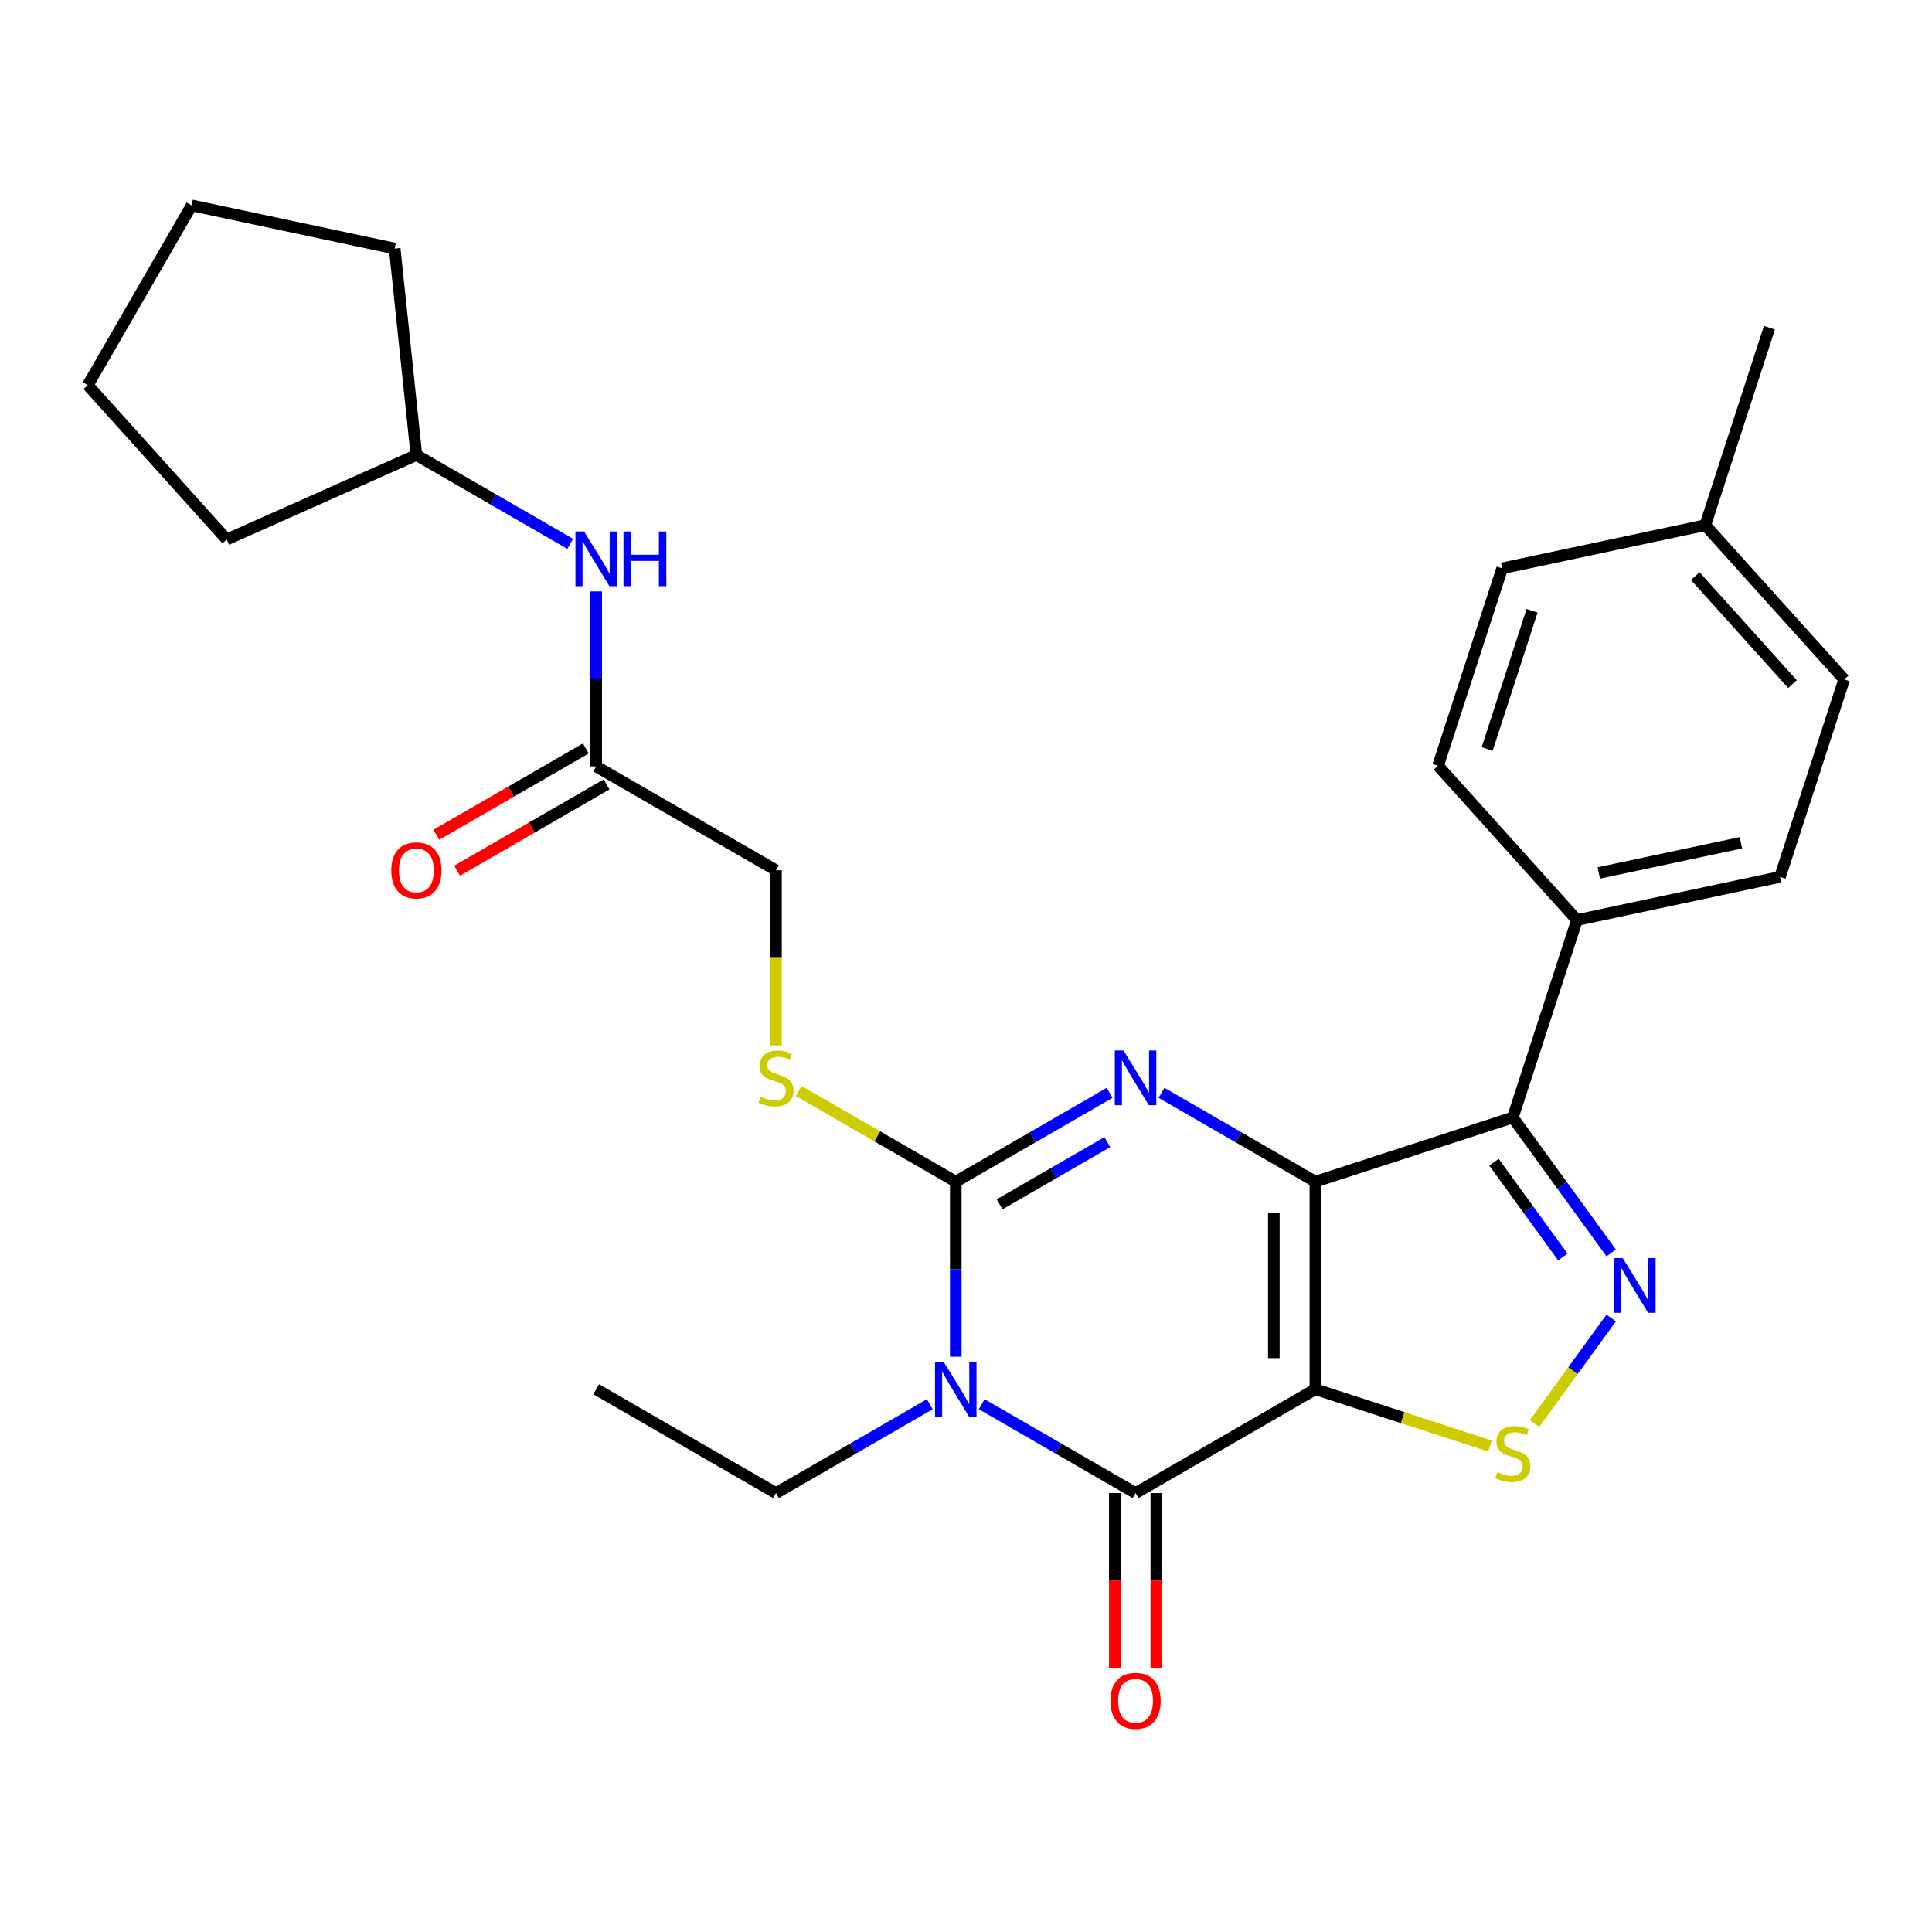 <?xml version='1.0' encoding='iso-8859-1'?>
<svg version='1.1' baseProfile='full'
              xmlns='http://www.w3.org/2000/svg'
                      xmlns:rdkit='http://www.rdkit.org/xml'
                      xmlns:xlink='http://www.w3.org/1999/xlink'
                  xml:space='preserve'
width='1000px' height='1000px' viewBox='0 0 1000 1000'>
<!-- END OF HEADER -->
<rect style='opacity:1.0;fill:#FFFFFF;stroke:none' width='1000' height='1000' x='0' y='0'> </rect>
<path class='bond-0' d='M 680.827,611.624 L 680.827,719.081' style='fill:none;fill-rule:evenodd;stroke:#000000;stroke-width:6px;stroke-linecap:butt;stroke-linejoin:miter;stroke-opacity:1' />
<path class='bond-0' d='M 659.335,627.743 L 659.335,702.963' style='fill:none;fill-rule:evenodd;stroke:#000000;stroke-width:6px;stroke-linecap:butt;stroke-linejoin:miter;stroke-opacity:1' />
<path class='bond-2' d='M 680.827,611.624 L 641.01,588.636' style='fill:none;fill-rule:evenodd;stroke:#000000;stroke-width:6px;stroke-linecap:butt;stroke-linejoin:miter;stroke-opacity:1' />
<path class='bond-2' d='M 641.01,588.636 L 601.193,565.648' style='fill:none;fill-rule:evenodd;stroke:#0000FF;stroke-width:6px;stroke-linecap:butt;stroke-linejoin:miter;stroke-opacity:1' />
<path class='bond-5' d='M 680.827,611.624 L 783.025,578.418' style='fill:none;fill-rule:evenodd;stroke:#000000;stroke-width:6px;stroke-linecap:butt;stroke-linejoin:miter;stroke-opacity:1' />
<path class='bond-4' d='M 680.827,719.081 L 587.766,772.81' style='fill:none;fill-rule:evenodd;stroke:#000000;stroke-width:6px;stroke-linecap:butt;stroke-linejoin:miter;stroke-opacity:1' />
<path class='bond-7' d='M 680.827,719.081 L 726.042,733.773' style='fill:none;fill-rule:evenodd;stroke:#000000;stroke-width:6px;stroke-linecap:butt;stroke-linejoin:miter;stroke-opacity:1' />
<path class='bond-7' d='M 726.042,733.773 L 771.258,748.464' style='fill:none;fill-rule:evenodd;stroke:#CCCC00;stroke-width:6px;stroke-linecap:butt;stroke-linejoin:miter;stroke-opacity:1' />
<path class='bond-1' d='M 494.706,702.235 L 494.706,656.93' style='fill:none;fill-rule:evenodd;stroke:#0000FF;stroke-width:6px;stroke-linecap:butt;stroke-linejoin:miter;stroke-opacity:1' />
<path class='bond-1' d='M 494.706,656.93 L 494.706,611.624' style='fill:none;fill-rule:evenodd;stroke:#000000;stroke-width:6px;stroke-linecap:butt;stroke-linejoin:miter;stroke-opacity:1' />
<path class='bond-14' d='M 481.279,726.833 L 441.462,749.822' style='fill:none;fill-rule:evenodd;stroke:#0000FF;stroke-width:6px;stroke-linecap:butt;stroke-linejoin:miter;stroke-opacity:1' />
<path class='bond-14' d='M 441.462,749.822 L 401.645,772.81' style='fill:none;fill-rule:evenodd;stroke:#000000;stroke-width:6px;stroke-linecap:butt;stroke-linejoin:miter;stroke-opacity:1' />
<path class='bond-29' d='M 508.132,726.833 L 547.949,749.822' style='fill:none;fill-rule:evenodd;stroke:#0000FF;stroke-width:6px;stroke-linecap:butt;stroke-linejoin:miter;stroke-opacity:1' />
<path class='bond-29' d='M 547.949,749.822 L 587.766,772.81' style='fill:none;fill-rule:evenodd;stroke:#000000;stroke-width:6px;stroke-linecap:butt;stroke-linejoin:miter;stroke-opacity:1' />
<path class='bond-3' d='M 574.34,565.648 L 534.523,588.636' style='fill:none;fill-rule:evenodd;stroke:#0000FF;stroke-width:6px;stroke-linecap:butt;stroke-linejoin:miter;stroke-opacity:1' />
<path class='bond-3' d='M 534.523,588.636 L 494.706,611.624' style='fill:none;fill-rule:evenodd;stroke:#000000;stroke-width:6px;stroke-linecap:butt;stroke-linejoin:miter;stroke-opacity:1' />
<path class='bond-3' d='M 573.14,591.156 L 545.269,607.248' style='fill:none;fill-rule:evenodd;stroke:#0000FF;stroke-width:6px;stroke-linecap:butt;stroke-linejoin:miter;stroke-opacity:1' />
<path class='bond-3' d='M 545.269,607.248 L 517.397,623.34' style='fill:none;fill-rule:evenodd;stroke:#000000;stroke-width:6px;stroke-linecap:butt;stroke-linejoin:miter;stroke-opacity:1' />
<path class='bond-8' d='M 494.706,611.624 L 454.059,588.157' style='fill:none;fill-rule:evenodd;stroke:#000000;stroke-width:6px;stroke-linecap:butt;stroke-linejoin:miter;stroke-opacity:1' />
<path class='bond-8' d='M 454.059,588.157 L 413.412,564.689' style='fill:none;fill-rule:evenodd;stroke:#CCCC00;stroke-width:6px;stroke-linecap:butt;stroke-linejoin:miter;stroke-opacity:1' />
<path class='bond-11' d='M 577.021,772.81 L 577.021,818.035' style='fill:none;fill-rule:evenodd;stroke:#000000;stroke-width:6px;stroke-linecap:butt;stroke-linejoin:miter;stroke-opacity:1' />
<path class='bond-11' d='M 577.021,818.035 L 577.021,863.261' style='fill:none;fill-rule:evenodd;stroke:#FF0000;stroke-width:6px;stroke-linecap:butt;stroke-linejoin:miter;stroke-opacity:1' />
<path class='bond-11' d='M 598.512,772.81 L 598.512,818.035' style='fill:none;fill-rule:evenodd;stroke:#000000;stroke-width:6px;stroke-linecap:butt;stroke-linejoin:miter;stroke-opacity:1' />
<path class='bond-11' d='M 598.512,818.035 L 598.512,863.261' style='fill:none;fill-rule:evenodd;stroke:#FF0000;stroke-width:6px;stroke-linecap:butt;stroke-linejoin:miter;stroke-opacity:1' />
<path class='bond-6' d='M 783.025,578.418 L 808.486,613.462' style='fill:none;fill-rule:evenodd;stroke:#000000;stroke-width:6px;stroke-linecap:butt;stroke-linejoin:miter;stroke-opacity:1' />
<path class='bond-6' d='M 808.486,613.462 L 833.947,648.506' style='fill:none;fill-rule:evenodd;stroke:#0000FF;stroke-width:6px;stroke-linecap:butt;stroke-linejoin:miter;stroke-opacity:1' />
<path class='bond-6' d='M 773.276,601.564 L 791.099,626.095' style='fill:none;fill-rule:evenodd;stroke:#000000;stroke-width:6px;stroke-linecap:butt;stroke-linejoin:miter;stroke-opacity:1' />
<path class='bond-6' d='M 791.099,626.095 L 808.921,650.626' style='fill:none;fill-rule:evenodd;stroke:#0000FF;stroke-width:6px;stroke-linecap:butt;stroke-linejoin:miter;stroke-opacity:1' />
<path class='bond-9' d='M 783.025,578.418 L 816.231,476.221' style='fill:none;fill-rule:evenodd;stroke:#000000;stroke-width:6px;stroke-linecap:butt;stroke-linejoin:miter;stroke-opacity:1' />
<path class='bond-28' d='M 833.947,682.199 L 814.108,709.504' style='fill:none;fill-rule:evenodd;stroke:#0000FF;stroke-width:6px;stroke-linecap:butt;stroke-linejoin:miter;stroke-opacity:1' />
<path class='bond-28' d='M 814.108,709.504 L 794.27,736.809' style='fill:none;fill-rule:evenodd;stroke:#CCCC00;stroke-width:6px;stroke-linecap:butt;stroke-linejoin:miter;stroke-opacity:1' />
<path class='bond-15' d='M 401.645,541.089 L 401.645,495.764' style='fill:none;fill-rule:evenodd;stroke:#CCCC00;stroke-width:6px;stroke-linecap:butt;stroke-linejoin:miter;stroke-opacity:1' />
<path class='bond-15' d='M 401.645,495.764 L 401.645,450.439' style='fill:none;fill-rule:evenodd;stroke:#000000;stroke-width:6px;stroke-linecap:butt;stroke-linejoin:miter;stroke-opacity:1' />
<path class='bond-16' d='M 816.231,476.221 L 921.339,453.879' style='fill:none;fill-rule:evenodd;stroke:#000000;stroke-width:6px;stroke-linecap:butt;stroke-linejoin:miter;stroke-opacity:1' />
<path class='bond-16' d='M 827.529,451.848 L 901.105,436.209' style='fill:none;fill-rule:evenodd;stroke:#000000;stroke-width:6px;stroke-linecap:butt;stroke-linejoin:miter;stroke-opacity:1' />
<path class='bond-17' d='M 816.231,476.221 L 744.328,396.365' style='fill:none;fill-rule:evenodd;stroke:#000000;stroke-width:6px;stroke-linecap:butt;stroke-linejoin:miter;stroke-opacity:1' />
<path class='bond-10' d='M 308.585,396.71 L 401.645,450.439' style='fill:none;fill-rule:evenodd;stroke:#000000;stroke-width:6px;stroke-linecap:butt;stroke-linejoin:miter;stroke-opacity:1' />
<path class='bond-12' d='M 308.585,396.71 L 308.585,351.405' style='fill:none;fill-rule:evenodd;stroke:#000000;stroke-width:6px;stroke-linecap:butt;stroke-linejoin:miter;stroke-opacity:1' />
<path class='bond-12' d='M 308.585,351.405 L 308.585,306.1' style='fill:none;fill-rule:evenodd;stroke:#0000FF;stroke-width:6px;stroke-linecap:butt;stroke-linejoin:miter;stroke-opacity:1' />
<path class='bond-13' d='M 303.212,387.404 L 264.525,409.74' style='fill:none;fill-rule:evenodd;stroke:#000000;stroke-width:6px;stroke-linecap:butt;stroke-linejoin:miter;stroke-opacity:1' />
<path class='bond-13' d='M 264.525,409.74 L 225.838,432.076' style='fill:none;fill-rule:evenodd;stroke:#FF0000;stroke-width:6px;stroke-linecap:butt;stroke-linejoin:miter;stroke-opacity:1' />
<path class='bond-13' d='M 313.958,406.016 L 275.271,428.352' style='fill:none;fill-rule:evenodd;stroke:#000000;stroke-width:6px;stroke-linecap:butt;stroke-linejoin:miter;stroke-opacity:1' />
<path class='bond-13' d='M 275.271,428.352 L 236.583,450.688' style='fill:none;fill-rule:evenodd;stroke:#FF0000;stroke-width:6px;stroke-linecap:butt;stroke-linejoin:miter;stroke-opacity:1' />
<path class='bond-21' d='M 295.158,281.502 L 255.341,258.513' style='fill:none;fill-rule:evenodd;stroke:#0000FF;stroke-width:6px;stroke-linecap:butt;stroke-linejoin:miter;stroke-opacity:1' />
<path class='bond-21' d='M 255.341,258.513 L 215.524,235.525' style='fill:none;fill-rule:evenodd;stroke:#000000;stroke-width:6px;stroke-linecap:butt;stroke-linejoin:miter;stroke-opacity:1' />
<path class='bond-25' d='M 401.645,772.81 L 308.585,719.081' style='fill:none;fill-rule:evenodd;stroke:#000000;stroke-width:6px;stroke-linecap:butt;stroke-linejoin:miter;stroke-opacity:1' />
<path class='bond-18' d='M 921.339,453.879 L 954.545,351.681' style='fill:none;fill-rule:evenodd;stroke:#000000;stroke-width:6px;stroke-linecap:butt;stroke-linejoin:miter;stroke-opacity:1' />
<path class='bond-19' d='M 744.328,396.365 L 777.534,294.167' style='fill:none;fill-rule:evenodd;stroke:#000000;stroke-width:6px;stroke-linecap:butt;stroke-linejoin:miter;stroke-opacity:1' />
<path class='bond-19' d='M 769.748,387.676 L 792.992,316.138' style='fill:none;fill-rule:evenodd;stroke:#000000;stroke-width:6px;stroke-linecap:butt;stroke-linejoin:miter;stroke-opacity:1' />
<path class='bond-30' d='M 954.545,351.681 L 882.643,271.825' style='fill:none;fill-rule:evenodd;stroke:#000000;stroke-width:6px;stroke-linecap:butt;stroke-linejoin:miter;stroke-opacity:1' />
<path class='bond-30' d='M 927.789,354.083 L 877.457,298.184' style='fill:none;fill-rule:evenodd;stroke:#000000;stroke-width:6px;stroke-linecap:butt;stroke-linejoin:miter;stroke-opacity:1' />
<path class='bond-20' d='M 777.534,294.167 L 882.643,271.825' style='fill:none;fill-rule:evenodd;stroke:#000000;stroke-width:6px;stroke-linecap:butt;stroke-linejoin:miter;stroke-opacity:1' />
<path class='bond-22' d='M 882.643,271.825 L 915.849,169.628' style='fill:none;fill-rule:evenodd;stroke:#000000;stroke-width:6px;stroke-linecap:butt;stroke-linejoin:miter;stroke-opacity:1' />
<path class='bond-23' d='M 215.524,235.525 L 117.357,279.231' style='fill:none;fill-rule:evenodd;stroke:#000000;stroke-width:6px;stroke-linecap:butt;stroke-linejoin:miter;stroke-opacity:1' />
<path class='bond-24' d='M 215.524,235.525 L 204.292,128.656' style='fill:none;fill-rule:evenodd;stroke:#000000;stroke-width:6px;stroke-linecap:butt;stroke-linejoin:miter;stroke-opacity:1' />
<path class='bond-27' d='M 117.357,279.231 L 45.455,199.375' style='fill:none;fill-rule:evenodd;stroke:#000000;stroke-width:6px;stroke-linecap:butt;stroke-linejoin:miter;stroke-opacity:1' />
<path class='bond-26' d='M 204.292,128.656 L 99.183,106.315' style='fill:none;fill-rule:evenodd;stroke:#000000;stroke-width:6px;stroke-linecap:butt;stroke-linejoin:miter;stroke-opacity:1' />
<path class='bond-31' d='M 99.183,106.315 L 45.455,199.375' style='fill:none;fill-rule:evenodd;stroke:#000000;stroke-width:6px;stroke-linecap:butt;stroke-linejoin:miter;stroke-opacity:1' />
<path  class='atom-2' d='M 488.446 704.921
L 497.726 719.921
Q 498.646 721.401, 500.126 724.081
Q 501.606 726.761, 501.686 726.921
L 501.686 704.921
L 505.446 704.921
L 505.446 733.241
L 501.566 733.241
L 491.606 716.841
Q 490.446 714.921, 489.206 712.721
Q 488.006 710.521, 487.646 709.841
L 487.646 733.241
L 483.966 733.241
L 483.966 704.921
L 488.446 704.921
' fill='#0000FF'/>
<path  class='atom-3' d='M 581.506 543.736
L 590.786 558.736
Q 591.706 560.216, 593.186 562.896
Q 594.666 565.576, 594.746 565.736
L 594.746 543.736
L 598.506 543.736
L 598.506 572.056
L 594.626 572.056
L 584.666 555.656
Q 583.506 553.736, 582.266 551.536
Q 581.066 549.336, 580.706 548.656
L 580.706 572.056
L 577.026 572.056
L 577.026 543.736
L 581.506 543.736
' fill='#0000FF'/>
<path  class='atom-7' d='M 839.926 651.193
L 849.206 666.193
Q 850.126 667.673, 851.606 670.353
Q 853.086 673.033, 853.166 673.193
L 853.166 651.193
L 856.926 651.193
L 856.926 679.513
L 853.046 679.513
L 843.086 663.113
Q 841.926 661.193, 840.686 658.993
Q 839.486 656.793, 839.126 656.113
L 839.126 679.513
L 835.446 679.513
L 835.446 651.193
L 839.926 651.193
' fill='#0000FF'/>
<path  class='atom-8' d='M 775.025 762.007
Q 775.345 762.127, 776.665 762.687
Q 777.985 763.247, 779.425 763.607
Q 780.905 763.927, 782.345 763.927
Q 785.025 763.927, 786.585 762.647
Q 788.145 761.327, 788.145 759.047
Q 788.145 757.487, 787.345 756.527
Q 786.585 755.567, 785.385 755.047
Q 784.185 754.527, 782.185 753.927
Q 779.665 753.167, 778.145 752.447
Q 776.665 751.727, 775.585 750.207
Q 774.545 748.687, 774.545 746.127
Q 774.545 742.567, 776.945 740.367
Q 779.385 738.167, 784.185 738.167
Q 787.465 738.167, 791.185 739.727
L 790.265 742.807
Q 786.865 741.407, 784.305 741.407
Q 781.545 741.407, 780.025 742.567
Q 778.505 743.687, 778.545 745.647
Q 778.545 747.167, 779.305 748.087
Q 780.105 749.007, 781.225 749.527
Q 782.385 750.047, 784.305 750.647
Q 786.865 751.447, 788.385 752.247
Q 789.905 753.047, 790.985 754.687
Q 792.105 756.287, 792.105 759.047
Q 792.105 762.967, 789.465 765.087
Q 786.865 767.167, 782.505 767.167
Q 779.985 767.167, 778.065 766.607
Q 776.185 766.087, 773.945 765.167
L 775.025 762.007
' fill='#CCCC00'/>
<path  class='atom-9' d='M 393.645 567.616
Q 393.965 567.736, 395.285 568.296
Q 396.605 568.856, 398.045 569.216
Q 399.525 569.536, 400.965 569.536
Q 403.645 569.536, 405.205 568.256
Q 406.765 566.936, 406.765 564.656
Q 406.765 563.096, 405.965 562.136
Q 405.205 561.176, 404.005 560.656
Q 402.805 560.136, 400.805 559.536
Q 398.285 558.776, 396.765 558.056
Q 395.285 557.336, 394.205 555.816
Q 393.165 554.296, 393.165 551.736
Q 393.165 548.176, 395.565 545.976
Q 398.005 543.776, 402.805 543.776
Q 406.085 543.776, 409.805 545.336
L 408.885 548.416
Q 405.485 547.016, 402.925 547.016
Q 400.165 547.016, 398.645 548.176
Q 397.125 549.296, 397.165 551.256
Q 397.165 552.776, 397.925 553.696
Q 398.725 554.616, 399.845 555.136
Q 401.005 555.656, 402.925 556.256
Q 405.485 557.056, 407.005 557.856
Q 408.525 558.656, 409.605 560.296
Q 410.725 561.896, 410.725 564.656
Q 410.725 568.576, 408.085 570.696
Q 405.485 572.776, 401.125 572.776
Q 398.605 572.776, 396.685 572.216
Q 394.805 571.696, 392.565 570.776
L 393.645 567.616
' fill='#CCCC00'/>
<path  class='atom-12' d='M 574.766 880.347
Q 574.766 873.547, 578.126 869.747
Q 581.486 865.947, 587.766 865.947
Q 594.046 865.947, 597.406 869.747
Q 600.766 873.547, 600.766 880.347
Q 600.766 887.227, 597.366 891.147
Q 593.966 895.027, 587.766 895.027
Q 581.526 895.027, 578.126 891.147
Q 574.766 887.267, 574.766 880.347
M 587.766 891.827
Q 592.086 891.827, 594.406 888.947
Q 596.766 886.027, 596.766 880.347
Q 596.766 874.787, 594.406 871.987
Q 592.086 869.147, 587.766 869.147
Q 583.446 869.147, 581.086 871.947
Q 578.766 874.747, 578.766 880.347
Q 578.766 886.067, 581.086 888.947
Q 583.446 891.827, 587.766 891.827
' fill='#FF0000'/>
<path  class='atom-13' d='M 302.325 275.093
L 311.605 290.093
Q 312.525 291.573, 314.005 294.253
Q 315.485 296.933, 315.565 297.093
L 315.565 275.093
L 319.325 275.093
L 319.325 303.413
L 315.445 303.413
L 305.485 287.013
Q 304.325 285.093, 303.085 282.893
Q 301.885 280.693, 301.525 280.013
L 301.525 303.413
L 297.845 303.413
L 297.845 275.093
L 302.325 275.093
' fill='#0000FF'/>
<path  class='atom-13' d='M 322.725 275.093
L 326.565 275.093
L 326.565 287.133
L 341.045 287.133
L 341.045 275.093
L 344.885 275.093
L 344.885 303.413
L 341.045 303.413
L 341.045 290.333
L 326.565 290.333
L 326.565 303.413
L 322.725 303.413
L 322.725 275.093
' fill='#0000FF'/>
<path  class='atom-14' d='M 202.524 450.519
Q 202.524 443.719, 205.884 439.919
Q 209.244 436.119, 215.524 436.119
Q 221.804 436.119, 225.164 439.919
Q 228.524 443.719, 228.524 450.519
Q 228.524 457.399, 225.124 461.319
Q 221.724 465.199, 215.524 465.199
Q 209.284 465.199, 205.884 461.319
Q 202.524 457.439, 202.524 450.519
M 215.524 461.999
Q 219.844 461.999, 222.164 459.119
Q 224.524 456.199, 224.524 450.519
Q 224.524 444.959, 222.164 442.159
Q 219.844 439.319, 215.524 439.319
Q 211.204 439.319, 208.844 442.119
Q 206.524 444.919, 206.524 450.519
Q 206.524 456.239, 208.844 459.119
Q 211.204 461.999, 215.524 461.999
' fill='#FF0000'/>
</svg>
